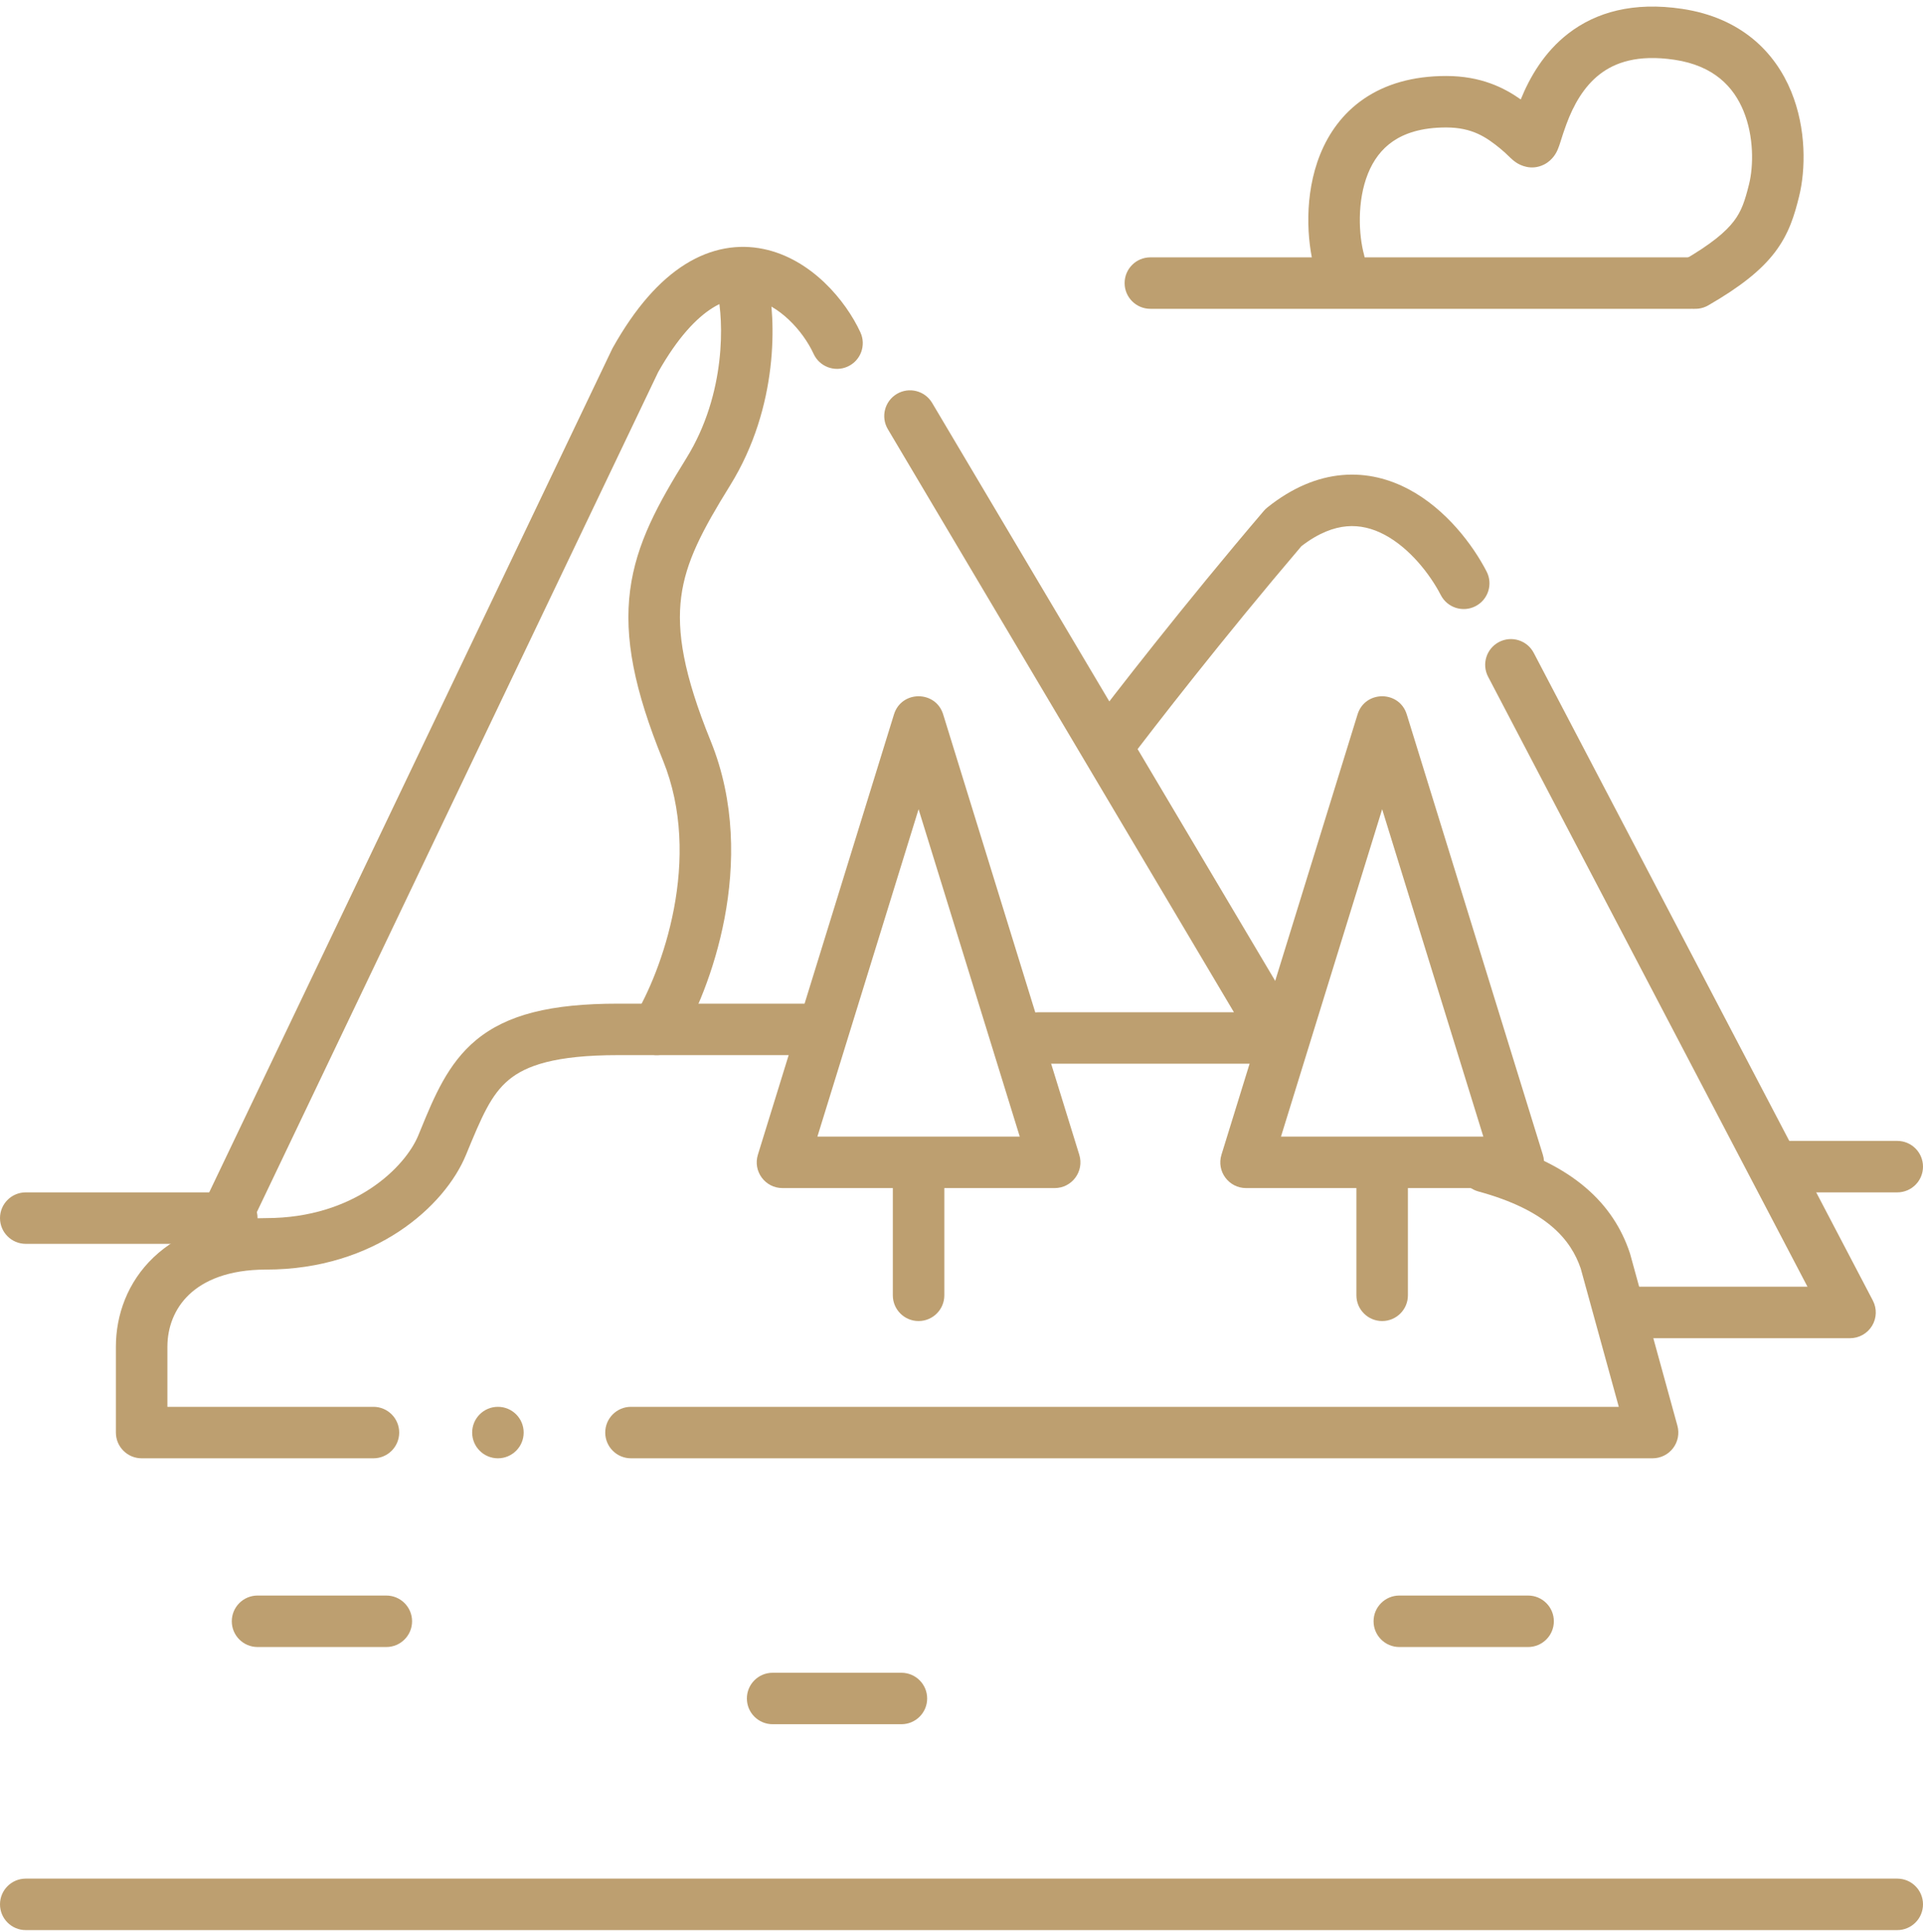 <svg width="224" height="225" viewBox="0 0 224 225" fill="none" xmlns="http://www.w3.org/2000/svg">
<path fill-rule="evenodd" clip-rule="evenodd" d="M186.355 8.641C184.505 10.07 183.3 12.202 182.473 14.433C182.177 15.229 181.991 15.82 181.838 16.304C181.809 16.397 181.781 16.486 181.754 16.571C181.681 16.798 181.572 17.14 181.436 17.447C181.434 17.452 181.431 17.458 181.428 17.465C181.347 17.652 180.929 18.619 179.868 19.156C178.345 19.927 177.033 19.196 176.673 18.966C176.311 18.736 176.006 18.443 175.884 18.327C175.878 18.321 175.872 18.315 175.867 18.31C175.811 18.257 175.755 18.203 175.699 18.149C175.426 17.885 175.144 17.613 174.715 17.266C173.152 16.001 171.52 14.843 168.454 14.843C165.551 14.843 163.596 15.537 162.255 16.455C160.909 17.378 159.97 18.672 159.347 20.217C158.052 23.428 158.268 27.387 158.894 29.68C159.33 31.277 158.388 32.925 156.789 33.36C155.191 33.795 153.542 32.854 153.106 31.257C152.232 28.056 151.875 22.704 153.781 17.977C154.759 15.553 156.365 13.223 158.862 11.512C161.367 9.797 164.556 8.849 168.453 8.849C172.503 8.849 175.205 10.211 177.145 11.58C178.188 9.013 179.862 6.08 182.685 3.9C185.896 1.42 190.247 0.179 195.945 1.033C202.83 2.065 206.765 6.084 208.64 10.642C210.433 15.002 210.333 19.773 209.568 22.867C209.04 25.002 208.416 27.183 206.752 29.371C205.128 31.505 202.697 33.417 198.989 35.56C197.555 36.389 195.72 35.9 194.89 34.467C194.061 33.034 194.551 31.201 195.985 30.372C199.408 28.394 201.052 26.958 201.975 25.744C202.858 24.584 203.252 23.416 203.743 21.43C204.255 19.359 204.322 15.915 203.09 12.92C201.94 10.124 199.659 7.65 195.055 6.96C190.754 6.316 188.104 7.29 186.355 8.641Z" fill="#BD9F70"/>
<path d="M0 141.851C0 140.196 1.343 138.855 3 138.855H27C28.657 138.855 30 140.196 30 141.851C30 143.507 28.657 144.848 27 144.848H3C1.343 144.848 0 143.507 0 141.851Z" fill="#BD9F70"/>
<path d="M27 188.802C27 187.147 28.343 185.805 30 185.805H45C46.657 185.805 48 187.147 48 188.802C48 190.457 46.657 191.799 45 191.799H30C28.343 191.799 27 190.457 27 188.802Z" fill="#BD9F70"/>
<path d="M87 197.793C87 196.137 88.343 194.796 90 194.796H105C106.657 194.796 108 196.137 108 197.793C108 199.448 106.657 200.789 105 200.789H90C88.343 200.789 87 199.448 87 197.793Z" fill="#BD9F70"/>
<path d="M160 188.802C160 187.147 161.343 185.805 163 185.805H178C179.657 185.805 181 187.147 181 188.802C181 190.457 179.657 191.799 178 191.799H163C161.343 191.799 160 190.457 160 188.802Z" fill="#BD9F70"/>
<path d="M161 132.861C162.657 132.861 164 134.203 164 135.858V150.842C164 152.497 162.657 153.839 161 153.839C159.343 153.839 158 152.497 158 150.842V135.858C158 134.203 159.343 132.861 161 132.861Z" fill="#BD9F70"/>
<path d="M107 132.861C108.657 132.861 110 134.203 110 135.858V150.842C110 152.497 108.657 153.839 107 153.839C105.343 153.839 104 152.497 104 150.842V135.858C104 134.203 105.343 132.861 107 132.861Z" fill="#BD9F70"/>
<path d="M205 135.858C205 134.203 206.343 132.861 208 132.861H221C222.657 132.861 224 134.203 224 135.858C224 137.513 222.657 138.855 221 138.855H208C206.343 138.855 205 137.513 205 135.858Z" fill="#BD9F70"/>
<path d="M131 32.966C131 31.311 132.343 29.969 134 29.969H197C198.657 29.969 200 31.311 200 32.966C200 34.621 198.657 35.963 197 35.963H134C132.343 35.963 131 34.621 131 32.966Z" fill="#BD9F70"/>
<path d="M0 221.767C0 220.112 1.343 218.77 3 218.77H221C222.657 218.77 224 220.112 224 221.767C224 223.422 222.657 224.764 221 224.764H3C1.343 224.764 0 223.422 0 221.767Z" fill="#BD9F70"/>
<path fill-rule="evenodd" clip-rule="evenodd" d="M88.938 28.996C94.485 30.148 98.504 34.98 100.224 38.703C100.918 40.206 100.262 41.986 98.757 42.68C97.253 43.373 95.47 42.717 94.776 41.215C93.496 38.444 90.702 35.484 87.716 34.864C86.358 34.582 84.797 34.737 83.005 35.855C81.155 37.011 78.966 39.262 76.664 43.338L29.207 142.643C28.494 144.137 26.703 144.769 25.208 144.056C23.712 143.343 23.079 141.555 23.793 140.061L71.293 40.666C71.321 40.606 71.351 40.548 71.384 40.49C74.001 35.83 76.825 32.647 79.825 30.773C82.896 28.855 86.03 28.392 88.938 28.996Z" fill="#BD9F70"/>
<path fill-rule="evenodd" clip-rule="evenodd" d="M59.278 125.74C57.185 127.475 56.117 130.031 54.274 134.501C51.816 140.466 43.686 147.845 31 147.845C26.54 147.845 23.713 149.152 22.023 150.763C20.32 152.385 19.5 154.567 19.5 156.836V163.828H43.5C45.157 163.828 46.5 165.17 46.5 166.825C46.5 168.48 45.157 169.822 43.5 169.822H16.5C14.843 169.822 13.5 168.48 13.5 166.825V156.836C13.5 153.111 14.866 149.299 17.882 146.426C20.91 143.541 25.333 141.851 31 141.851C41.314 141.851 47.216 135.883 48.726 132.219C48.818 131.996 48.91 131.772 49.002 131.547C50.565 127.737 52.159 123.852 55.447 121.127C59.047 118.144 64.166 116.878 72 116.878H95C96.657 116.878 98 118.22 98 119.875C98 121.53 96.657 122.871 95 122.871H72C64.633 122.871 61.253 124.103 59.278 125.74Z" fill="#BD9F70"/>
<path fill-rule="evenodd" clip-rule="evenodd" d="M85.835 30.543C87.451 30.176 89.058 31.187 89.425 32.801C90.384 37.015 90.769 47.293 85.051 56.52C81.8 61.766 79.883 65.398 79.35 69.501C78.822 73.567 79.614 78.496 82.779 86.281C85.661 93.367 85.576 100.733 84.397 106.935C83.22 113.128 80.913 118.384 79.066 121.428C78.207 122.843 76.362 123.295 74.945 122.437C73.528 121.58 73.076 119.737 73.934 118.321C75.421 115.871 77.463 111.287 78.503 105.817C79.54 100.357 79.539 94.237 77.221 88.537C73.886 80.338 72.679 74.279 73.4 68.73C74.117 63.218 76.7 58.609 79.949 53.365C84.631 45.811 84.283 37.241 83.575 34.13C83.207 32.516 84.219 30.91 85.835 30.543Z" fill="#BD9F70"/>
<path fill-rule="evenodd" clip-rule="evenodd" d="M104.47 45.872C105.895 45.028 107.735 45.497 108.58 46.921L151.58 119.345C152.13 120.271 152.14 121.421 151.607 122.357C151.073 123.293 150.078 123.87 149 123.87H121C119.343 123.87 118 122.529 118 120.874C118 119.218 119.343 117.877 121 117.877H143.733L103.42 49.978C102.575 48.555 103.045 46.717 104.47 45.872Z" fill="#BD9F70"/>
<path fill-rule="evenodd" clip-rule="evenodd" d="M164.095 56.979C168.465 59.299 171.584 63.488 173.167 66.557C173.926 68.028 173.347 69.835 171.874 70.593C170.401 71.351 168.592 70.773 167.833 69.302C166.582 66.876 164.201 63.823 161.28 62.272C159.872 61.524 158.402 61.157 156.865 61.292C155.386 61.422 153.619 62.038 151.591 63.606C142.514 74.263 134.348 84.781 131.4 88.707C130.406 90.031 128.525 90.3 127.2 89.307C125.875 88.314 125.606 86.435 126.6 85.111C129.631 81.074 137.97 70.336 147.216 59.493C147.34 59.348 147.477 59.215 147.626 59.096C150.506 56.794 153.437 55.577 156.338 55.321C159.233 55.066 161.857 55.791 164.095 56.979Z" fill="#BD9F70"/>
<path fill-rule="evenodd" clip-rule="evenodd" d="M174.609 74.764C176.077 73.997 177.89 74.564 178.658 76.03L218.158 151.451C218.645 152.38 218.61 153.495 218.066 154.392C217.523 155.289 216.55 155.837 215.5 155.837H190C188.343 155.837 187 154.495 187 152.84C187 151.185 188.343 149.843 190 149.843H210.545L173.342 78.808C172.574 77.342 173.141 75.531 174.609 74.764Z" fill="#BD9F70"/>
<path fill-rule="evenodd" clip-rule="evenodd" d="M170.106 135.069C170.542 133.472 172.191 132.531 173.789 132.967C183.322 135.563 187.959 140.243 189.846 145.898C189.863 145.949 189.878 146 189.893 146.052L195.393 166.031C195.641 166.932 195.453 167.898 194.886 168.642C194.319 169.385 193.436 169.822 192.5 169.822H73.5C71.843 169.822 70.5 168.48 70.5 166.825C70.5 165.17 71.843 163.828 73.5 163.828H188.564L184.13 147.722C183.001 144.409 180.221 140.931 172.211 138.749C170.612 138.314 169.67 136.666 170.106 135.069Z" fill="#BD9F70"/>
<path d="M61 166.825C61 168.48 59.657 169.822 58 169.822C56.343 169.822 55 168.48 55 166.825C55 165.17 56.343 163.828 58 163.828C59.657 163.828 61 165.17 61 166.825Z" fill="#BD9F70"/>
<path fill-rule="evenodd" clip-rule="evenodd" d="M161 94.236L149.214 132.361H172.786L161 94.236ZM163.866 83.195C162.996 80.378 159.004 80.378 158.134 83.195L142.281 134.474C141.685 136.402 143.128 138.355 145.148 138.355H176.852C178.872 138.355 180.315 136.402 179.719 134.474L163.866 83.195Z" fill="#BD9F70"/>
<path fill-rule="evenodd" clip-rule="evenodd" d="M107 94.236L95.214 132.361H118.786L107 94.236ZM109.866 83.195C108.996 80.378 105.004 80.378 104.134 83.195L88.281 134.474C87.685 136.402 89.128 138.355 91.148 138.355H122.852C124.872 138.355 126.315 136.402 125.719 134.474L109.866 83.195Z" fill="#BD9F70"/>
</svg>
